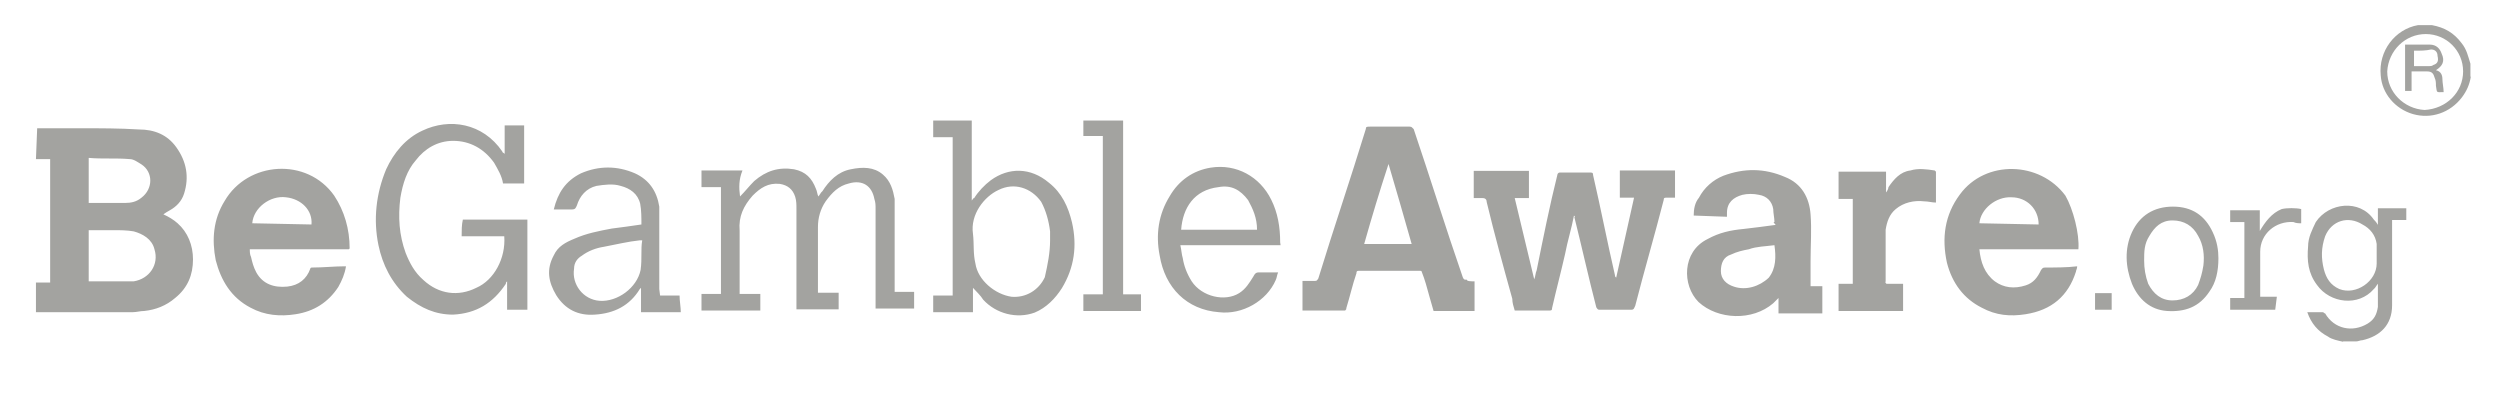 <?xml version="1.0" encoding="UTF-8"?>
<svg xmlns="http://www.w3.org/2000/svg" width="222" height="36" viewBox="0 0 222 36" fill="none">
  <path d="M7.877 18.023H8.238C9.138 18.023 10.183 18.023 11.084 18.023C11.661 18.023 12.129 17.915 12.562 17.555C13.607 16.761 13.607 15.283 12.562 14.598C12.201 14.382 11.877 14.129 11.517 14.129C10.255 14.021 9.102 14.129 7.877 14.021V18.023ZM7.877 24.982H8.238C9.283 24.982 10.183 24.982 11.193 24.982C11.409 24.982 11.661 24.982 11.877 24.982C13.246 24.766 14.147 23.504 13.715 22.134C13.499 21.232 12.67 20.764 11.877 20.547C11.301 20.439 10.616 20.439 10.039 20.439C9.355 20.439 8.67 20.439 7.877 20.439V24.982ZM3.301 11.389C4.562 11.389 5.931 11.389 7.192 11.389C8.922 11.389 10.616 11.389 12.346 11.497C13.715 11.497 14.868 11.966 15.661 13.084C16.562 14.346 16.814 15.716 16.346 17.194C16.129 17.879 15.661 18.348 15.084 18.672C14.868 18.781 14.724 18.889 14.508 19.033C14.976 19.249 15.409 19.502 15.769 19.826C16.67 20.619 17.138 21.773 17.138 23.035C17.138 24.405 16.67 25.559 15.553 26.461C14.76 27.146 13.823 27.506 12.814 27.614C12.454 27.614 12.129 27.723 11.769 27.723C9.03 27.723 6.292 27.723 3.553 27.723C3.445 27.723 3.337 27.723 3.192 27.723V25.09H4.454V14.129H3.192L3.301 11.389ZM211.049 22.711C211.049 22.35 211.049 22.026 211.049 21.665C210.94 20.872 210.472 20.295 209.787 19.934C208.526 19.141 207.049 19.574 206.472 20.98C206.112 22.026 206.112 22.927 206.364 23.937C206.58 24.73 206.94 25.307 207.733 25.667C209.211 26.244 211.049 24.982 211.049 23.396V22.711ZM208.094 30.355C207.625 30.247 207.049 30.138 206.724 29.886C205.823 29.417 205.247 28.732 204.886 27.723C205.355 27.723 205.787 27.723 206.256 27.723C206.364 27.723 206.364 27.831 206.472 27.831C207.265 29.201 208.886 29.561 210.256 28.732C210.832 28.372 211.049 27.939 211.157 27.254C211.157 26.569 211.157 25.884 211.157 25.199C211.049 25.307 210.94 25.559 210.796 25.667C209.427 27.254 206.904 26.929 205.751 25.307C204.958 24.261 204.85 23.143 204.958 21.881C204.958 21.088 205.319 20.403 205.643 19.718C206.796 17.987 209.535 17.663 210.796 19.502C210.904 19.61 211.013 19.718 211.157 19.97V18.492H213.679V19.538H212.418V19.898C212.418 22.314 212.418 24.694 212.418 27.11C212.418 28.84 211.373 29.85 209.787 30.211C209.571 30.211 209.427 30.319 209.211 30.319H208.058V30.355H208.094ZM218.724 6.341C218.724 4.502 217.247 3.024 215.409 3.024C213.571 3.024 212.094 4.502 211.986 6.341C211.986 8.18 213.463 9.658 215.301 9.766C217.247 9.658 218.724 8.18 218.724 6.341ZM219.409 6.81C219.301 7.495 219.049 8.072 218.616 8.649C217.571 10.019 215.877 10.596 214.256 10.127C212.67 9.658 211.517 8.288 211.409 6.702C211.193 4.538 212.67 2.591 214.724 2.23C214.724 2.23 214.832 2.23 214.94 2.23H215.841H215.95C217.103 2.447 217.895 2.916 218.58 3.817C219.049 4.394 219.157 4.971 219.373 5.656V6.81H219.409ZM139.769 19.141C139.553 20.295 139.193 21.413 138.976 22.567C138.616 24.153 138.184 25.776 137.823 27.362C137.823 27.47 137.823 27.578 137.607 27.578C136.562 27.578 135.553 27.578 134.508 27.578C134.4 27.218 134.292 26.893 134.292 26.533C133.499 23.684 132.706 20.8 132.021 17.951C132.021 17.735 131.913 17.591 131.661 17.591C131.445 17.591 131.193 17.591 130.868 17.591V15.175H135.769V17.591H134.508C135.085 20.006 135.661 22.386 136.238 24.802C136.346 24.586 136.346 24.225 136.454 24.009C137.03 21.16 137.607 18.276 138.292 15.535C138.292 15.427 138.4 15.319 138.508 15.319C139.409 15.319 140.346 15.319 141.247 15.319C141.463 15.319 141.463 15.427 141.463 15.535C142.148 18.492 142.724 21.485 143.409 24.442C143.409 24.55 143.409 24.55 143.517 24.658L145.103 17.555H143.841V15.139H148.742V17.555C148.526 17.555 148.166 17.555 147.949 17.555C147.841 17.555 147.733 17.555 147.733 17.771C146.94 20.872 146.003 24.045 145.211 27.146C145.103 27.362 145.103 27.506 144.85 27.506C143.949 27.506 143.012 27.506 142.112 27.506C141.895 27.506 141.895 27.506 141.751 27.29C141.067 24.658 140.49 22.026 139.805 19.285C139.877 19.249 139.877 19.249 139.769 19.141ZM123.301 14.562C122.508 16.978 121.823 19.249 121.139 21.665H125.355C124.67 19.249 123.985 16.869 123.301 14.562ZM130.94 24.982V27.614H127.301C127.085 26.821 126.832 26.028 126.616 25.199C126.508 24.838 126.4 24.514 126.256 24.153C126.256 24.045 126.148 24.045 126.039 24.045C124.202 24.045 122.4 24.045 120.67 24.045C120.454 24.045 120.454 24.153 120.454 24.261C120.094 25.307 119.877 26.316 119.553 27.362C119.553 27.47 119.553 27.47 119.445 27.578H115.661V24.946C116.021 24.946 116.346 24.946 116.706 24.946C116.922 24.946 116.922 24.946 117.066 24.73C118.436 20.259 119.913 15.932 121.283 11.461C121.283 11.245 121.391 11.245 121.643 11.245C122.796 11.245 123.913 11.245 125.175 11.245C125.391 11.245 125.391 11.353 125.535 11.461C127.012 15.824 128.382 20.259 129.895 24.622C130.003 24.838 130.003 24.838 130.256 24.838C130.256 24.982 130.616 24.982 130.94 24.982ZM175.769 19.826L181.031 19.934C181.031 18.564 179.986 17.519 178.616 17.519C177.247 17.446 175.877 18.564 175.769 19.826ZM184.562 22.134H175.769C175.877 23.288 176.238 24.297 177.139 24.982C177.931 25.559 178.868 25.667 179.877 25.343C180.562 25.127 180.922 24.658 181.247 23.973C181.355 23.865 181.355 23.756 181.607 23.756C182.508 23.756 183.553 23.756 184.454 23.648C184.454 23.865 184.346 24.009 184.346 24.117C183.661 26.28 182.184 27.542 179.877 27.903C178.508 28.119 177.247 28.011 175.985 27.326C174.4 26.533 173.355 25.163 172.886 23.324C172.418 21.16 172.67 19.105 174.04 17.266C176.31 14.165 181.139 14.309 183.409 17.374C184.094 18.564 184.67 20.764 184.562 22.134ZM22.4 19.826L27.661 19.934C27.769 18.672 26.76 17.663 25.391 17.519C23.985 17.338 22.508 18.456 22.4 19.826ZM30.976 22.134H22.183C22.183 22.35 22.183 22.603 22.292 22.819C22.4 23.288 22.508 23.72 22.76 24.189C23.337 25.235 24.346 25.559 25.499 25.451C26.544 25.343 27.229 24.766 27.553 23.865C27.553 23.756 27.661 23.756 27.769 23.756C28.67 23.756 29.715 23.648 30.616 23.648H30.724C30.616 24.333 30.364 24.91 30.039 25.487C29.138 26.857 27.877 27.651 26.256 27.903C24.886 28.119 23.517 28.011 22.256 27.326C20.526 26.425 19.625 24.91 19.156 23.107C18.796 21.268 18.94 19.466 19.949 17.843C22.003 14.309 27.265 13.949 29.679 17.374C30.58 18.744 31.048 20.331 31.048 22.062C31.084 22.026 31.084 22.026 30.976 22.134ZM157.571 21.773C156.778 21.881 155.985 21.881 155.301 22.134C154.724 22.242 154.256 22.35 153.715 22.603C153.031 22.819 152.814 23.396 152.814 24.081C152.814 24.766 153.283 25.235 153.967 25.451C155.012 25.812 156.238 25.451 157.067 24.658C157.715 23.828 157.715 22.819 157.571 21.773ZM157.571 19.718C157.571 19.358 157.463 18.925 157.463 18.564C157.355 17.879 156.886 17.41 156.202 17.302C155.733 17.194 155.157 17.194 154.724 17.302C153.931 17.519 153.355 17.987 153.355 18.889C153.355 18.997 153.355 19.105 153.355 19.249L150.4 19.141C150.4 18.564 150.508 17.987 150.868 17.555C151.337 16.653 152.13 15.968 153.031 15.608C154.868 14.922 156.67 14.922 158.508 15.716C159.985 16.293 160.67 17.555 160.778 19.033C160.886 20.403 160.778 21.773 160.778 23.252C160.778 23.937 160.778 24.622 160.778 25.415H161.823V27.831H157.931V26.461C157.823 26.569 157.571 26.821 157.463 26.929C155.625 28.516 152.562 28.408 150.832 26.821C149.355 25.343 149.355 22.35 151.625 21.232C152.67 20.655 153.679 20.439 154.832 20.331C155.733 20.223 156.67 20.115 157.679 19.97C157.463 19.718 157.463 19.718 157.571 19.718ZM65.715 17.446C66.183 16.978 66.508 16.545 66.976 16.076C68.021 15.175 69.138 14.814 70.508 15.031C71.553 15.247 72.093 15.824 72.454 16.761C72.562 16.978 72.562 17.23 72.67 17.446C72.778 17.338 72.886 17.086 73.03 16.978C73.607 16.076 74.4 15.247 75.553 15.031C76.598 14.814 77.607 14.814 78.4 15.499C79.084 16.076 79.301 16.869 79.445 17.663C79.445 17.879 79.445 18.24 79.445 18.456C79.445 20.872 79.445 23.252 79.445 25.559V25.92H81.174V27.398H77.751V27.038C77.751 24.189 77.751 21.449 77.751 18.564C77.751 18.204 77.751 17.987 77.643 17.663C77.427 16.509 76.598 15.932 75.373 16.293C74.472 16.509 73.895 17.086 73.319 17.879C72.85 18.564 72.634 19.358 72.634 20.151C72.634 21.99 72.634 23.792 72.634 25.631V25.992H74.472V27.47H70.724V27.11C70.724 24.261 70.724 21.377 70.724 18.528C70.724 18.168 70.724 17.843 70.616 17.483C70.4 16.797 69.931 16.437 69.247 16.329C68.201 16.221 67.517 16.689 66.832 17.374C66.039 18.276 65.571 19.213 65.679 20.475C65.679 22.206 65.679 23.901 65.679 25.739V26.1H67.517V27.578H62.292V26.1H64.021V16.617H62.292V15.139H65.931C65.607 15.932 65.607 16.653 65.715 17.446ZM44.778 20.98H40.994C40.994 20.511 40.994 19.934 41.102 19.502H46.832V27.506H45.03V24.982C44.922 25.09 44.922 25.09 44.922 25.199C43.769 26.929 42.292 27.831 40.237 27.939C38.652 27.939 37.391 27.362 36.129 26.352C34.76 25.09 33.967 23.504 33.607 21.773C33.138 19.502 33.391 17.194 34.292 15.031C34.976 13.552 36.021 12.29 37.499 11.605C39.913 10.451 42.868 10.92 44.598 13.444C44.598 13.552 44.706 13.552 44.814 13.661V11.136H46.544V16.293H44.67C44.562 15.607 44.202 15.031 43.877 14.454C42.976 13.192 41.715 12.507 40.237 12.507C38.868 12.507 37.715 13.192 36.922 14.237C36.129 15.139 35.769 16.293 35.553 17.555C35.337 19.285 35.445 20.872 36.021 22.458C36.382 23.36 36.814 24.189 37.607 24.874C38.976 26.136 40.706 26.352 42.292 25.559C43.877 24.874 44.922 22.927 44.778 20.98ZM93.247 21.341C93.247 21.124 93.247 20.872 93.247 20.547C93.138 19.646 92.886 18.708 92.454 17.915C91.553 16.653 90.039 16.184 88.67 16.869C87.409 17.446 86.147 19.033 86.4 20.764C86.508 21.665 86.4 22.494 86.616 23.396C86.832 24.874 88.346 26.136 89.823 26.352C91.085 26.461 92.238 25.776 92.778 24.622C93.03 23.504 93.247 22.458 93.247 21.341ZM84.454 12.182H82.868V10.704H86.292V17.807C86.4 17.699 86.4 17.591 86.508 17.591C86.868 17.014 87.409 16.437 87.985 16.004C89.571 14.85 91.517 14.85 93.138 16.221C94.292 17.122 94.868 18.384 95.193 19.754C95.661 21.809 95.409 23.756 94.292 25.595C93.715 26.497 92.922 27.326 91.877 27.759C90.292 28.336 88.454 27.867 87.301 26.605C87.085 26.244 86.724 25.92 86.4 25.559V27.723H82.868V26.244H84.598V12.182H84.454ZM57.03 21.341C56.922 21.341 56.814 21.341 56.814 21.341C55.769 21.449 54.76 21.701 53.607 21.918C52.922 22.026 52.238 22.278 51.661 22.711C51.301 22.927 50.976 23.288 50.976 23.865C50.76 25.235 51.769 26.605 53.247 26.713C54.832 26.821 56.562 25.559 56.886 23.973C57.03 22.927 56.886 22.134 57.03 21.341ZM58.616 26.244H60.346C60.346 26.713 60.454 27.29 60.454 27.723H56.922V25.559C56.814 25.667 56.814 25.667 56.814 25.667C55.913 27.146 54.544 27.831 52.814 27.939C51.337 28.047 50.184 27.47 49.391 26.208C48.706 25.054 48.49 23.937 49.175 22.675C49.535 21.881 50.219 21.521 51.012 21.196C52.057 20.728 53.175 20.511 54.328 20.295C55.12 20.187 56.057 20.079 56.958 19.934C56.958 19.358 56.958 18.672 56.85 18.096C56.634 17.194 55.949 16.725 55.12 16.509C54.436 16.293 53.643 16.401 52.958 16.509C52.057 16.725 51.481 17.41 51.229 18.24C51.12 18.456 51.12 18.6 50.76 18.6C50.184 18.6 49.715 18.6 49.175 18.6C49.535 17.122 50.219 16.076 51.589 15.391C53.175 14.706 54.796 14.706 56.382 15.391C57.643 15.968 58.328 16.978 58.544 18.348C58.544 18.708 58.544 18.925 58.544 19.249C58.544 21.413 58.544 23.468 58.544 25.667L58.616 26.244ZM104.886 20.403H111.625C111.625 19.358 111.265 18.564 110.832 17.771C110.148 16.869 109.355 16.401 108.202 16.617C106.039 16.869 105.03 18.456 104.886 20.403ZM113.715 21.773H104.814C104.922 22.242 104.922 22.567 105.03 22.927C105.139 23.612 105.391 24.297 105.823 24.982C106.724 26.352 108.778 26.821 110.039 26.028C110.616 25.667 110.94 25.127 111.301 24.55C111.409 24.333 111.517 24.189 111.769 24.189C112.346 24.189 112.922 24.189 113.499 24.189C113.391 24.405 113.391 24.658 113.283 24.874C112.49 26.713 110.328 27.975 108.238 27.723C105.391 27.506 103.445 25.559 102.976 22.675C102.616 20.836 102.868 19.033 103.877 17.41C104.67 16.04 105.931 15.139 107.517 14.886C109.787 14.526 111.877 15.68 112.886 17.735C113.463 18.889 113.679 20.151 113.679 21.521C113.715 21.773 113.715 21.773 113.715 21.773ZM167.517 25.199H168.994V27.614H163.265V25.199H164.526V17.663H163.265V15.247H167.481V17.086C167.589 16.978 167.697 16.725 167.697 16.617C168.166 15.932 168.742 15.247 169.643 15.139C170.328 14.922 171.121 15.031 171.805 15.139L171.913 15.247C171.913 16.148 171.913 17.086 171.913 17.987C171.553 17.987 171.229 17.879 170.868 17.879C169.967 17.771 169.031 17.987 168.346 18.564C167.769 19.033 167.553 19.718 167.445 20.403C167.445 21.881 167.445 23.36 167.445 24.982C167.409 25.09 167.409 25.09 167.517 25.199ZM97.931 12.074H96.202V10.704H99.733V26.136H101.319V27.614H96.202V26.136H97.931V12.074ZM190.4 23.143C190.4 23.828 190.508 24.514 190.76 25.199C191.229 26.1 191.913 26.677 192.922 26.677C193.931 26.677 194.76 26.208 195.193 25.307C195.409 24.73 195.553 24.261 195.661 23.576C195.769 22.675 195.661 21.737 195.193 20.944C194.724 20.043 193.931 19.574 192.922 19.574C191.913 19.574 191.337 20.151 190.868 20.944C190.4 21.665 190.4 22.35 190.4 23.143ZM196.995 22.927C196.995 24.081 196.778 25.09 196.202 25.884C195.301 27.254 194.04 27.723 192.418 27.614C190.94 27.506 189.895 26.569 189.319 25.199C188.742 23.72 188.634 22.098 189.319 20.619C190.004 19.141 191.265 18.348 192.958 18.348C194.652 18.348 195.805 19.141 196.49 20.619C196.886 21.449 196.995 22.242 196.995 22.927ZM202.04 27.506H198.04V26.461H199.301V19.718H198.04V18.672H200.67V20.511C201.139 19.718 201.715 18.925 202.616 18.564C203.085 18.456 203.877 18.456 204.346 18.564V19.826C204.13 19.826 203.877 19.826 203.661 19.718C202.076 19.61 200.706 20.764 200.706 22.35C200.706 23.612 200.706 24.982 200.706 26.244V26.352H202.184L202.04 27.506ZM186.04 26.028H187.517V27.506H186.04V26.028ZM214.364 4.502V5.872C214.832 5.872 215.265 5.872 215.733 5.872C215.841 5.872 215.95 5.872 216.094 5.764C216.454 5.656 216.562 5.403 216.454 4.971C216.454 4.61 216.238 4.394 215.877 4.394C215.409 4.502 214.941 4.502 214.364 4.502ZM216.31 6.233C216.778 6.341 216.886 6.702 216.886 7.026C216.886 7.351 216.995 7.819 216.995 8.18C216.31 8.18 216.418 8.288 216.31 7.603C216.31 7.387 216.31 7.134 216.202 6.918C216.094 6.557 215.986 6.341 215.517 6.341C215.049 6.341 214.616 6.341 214.148 6.341V8.072H213.571V3.961C213.679 3.961 213.787 3.961 214.04 3.961C214.616 3.961 215.193 3.961 215.769 3.961C216.346 3.961 216.67 4.322 216.814 4.754C217.139 5.44 216.886 5.872 216.31 6.233Z" fill="#A3A3A0"></path>
</svg>
